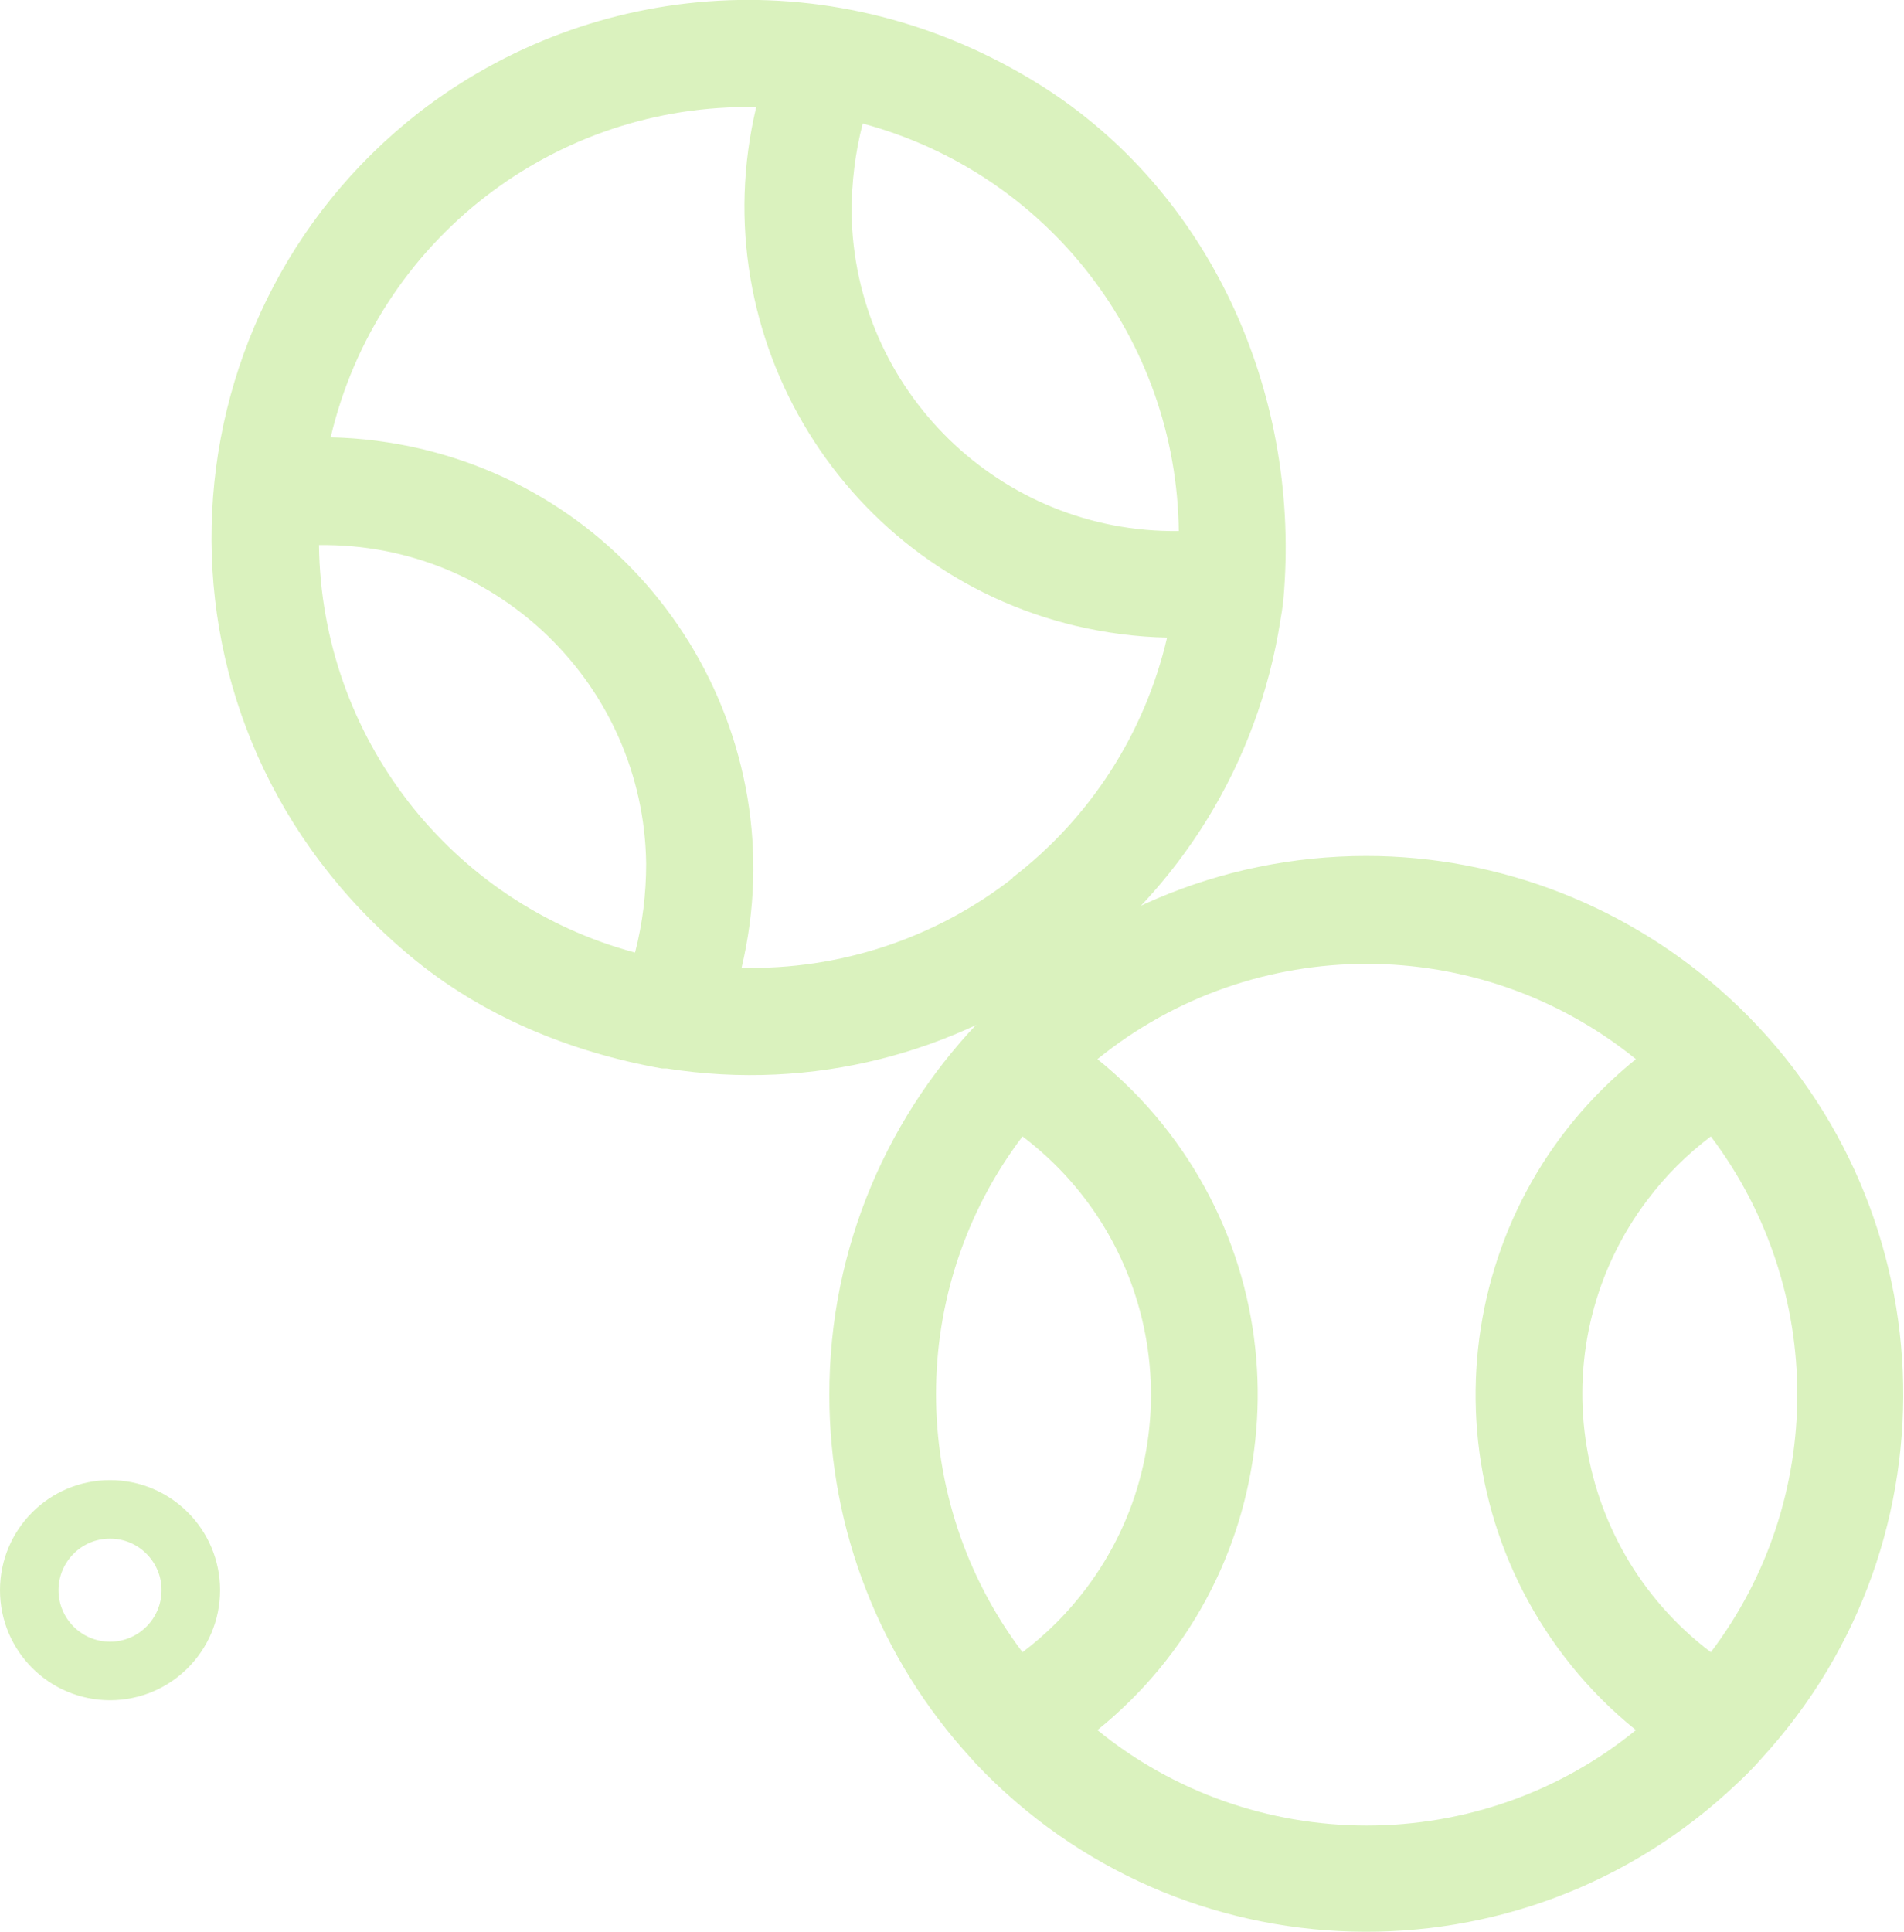 <svg xmlns="http://www.w3.org/2000/svg" id="Layer_2" data-name="Layer 2" viewBox="0 0 32.53 33"><defs><style>      .cls-1 {        fill: none;        stroke: #daf2be;        stroke-miterlimit: 10;      }      .cls-2 {        fill: #daf2be;        stroke-width: 0px;      }    </style></defs><g id="Layer_1-2" data-name="Layer 1"><g><path class="cls-2" d="M23.35,14.62c-5.08,0-9.19,4.14-9.18,9.21,0,2.3.87,4.51,2.42,6.2l.08.09c3.49,3.69,9.31,3.85,13,.35.12-.11.24-.23.35-.35l.08-.09c3.43-3.74,3.18-9.56-.56-12.99-1.69-1.55-3.9-2.42-6.2-2.42ZM17.47,28.22c-1.97-2.61-1.97-6.21,0-8.81,2.43,1.84,2.92,5.3,1.08,7.73-.31.41-.67.77-1.08,1.08ZM23.35,31.18c-1.67,0-3.3-.57-4.6-1.63,3.16-2.55,3.66-7.18,1.11-10.35-.33-.41-.7-.78-1.11-1.11,2.68-2.17,6.52-2.17,9.2,0-3.16,2.55-3.66,7.18-1.11,10.35.33.41.7.78,1.11,1.11-1.3,1.06-2.92,1.63-4.6,1.63ZM29.23,28.22c-2.43-1.84-2.92-5.3-1.08-7.73.31-.41.67-.77,1.08-1.08,1.97,2.61,1.97,6.21,0,8.81Z"></path><path class="cls-2" d="M7.16,1.92c-4.54,3.54-4.86,10.49-.15,14.41,1.22,1.02,2.73,1.64,4.3,1.92h.08c5.02.79,9.72-2.66,10.49-7.68.03-.16.05-.33.06-.49h0c.25-3.41-1.27-6.81-4.17-8.63-3.47-2.17-7.65-1.82-10.61.47ZM10.85,16.27c-3.16-.85-5.36-3.69-5.4-6.96,3.05-.04,5.55,2.4,5.59,5.44,0,.51-.06,1.02-.19,1.52ZM17.3,15c-1.32,1.03-2.96,1.57-4.63,1.53.94-3.95-1.51-7.92-5.46-8.86-.51-.12-1.04-.19-1.56-.2.79-3.36,3.82-5.71,7.27-5.64-.94,3.95,1.51,7.92,5.46,8.86.51.12,1.04.19,1.56.2-.38,1.63-1.31,3.08-2.64,4.1ZM20.14,9.07c-3.05.04-5.55-2.4-5.59-5.44,0-.51.06-1.02.19-1.52,3.16.85,5.36,3.69,5.4,6.96Z"></path><circle class="cls-1" cx="1.88" cy="27.16" r="1.38"></circle></g></g></svg>